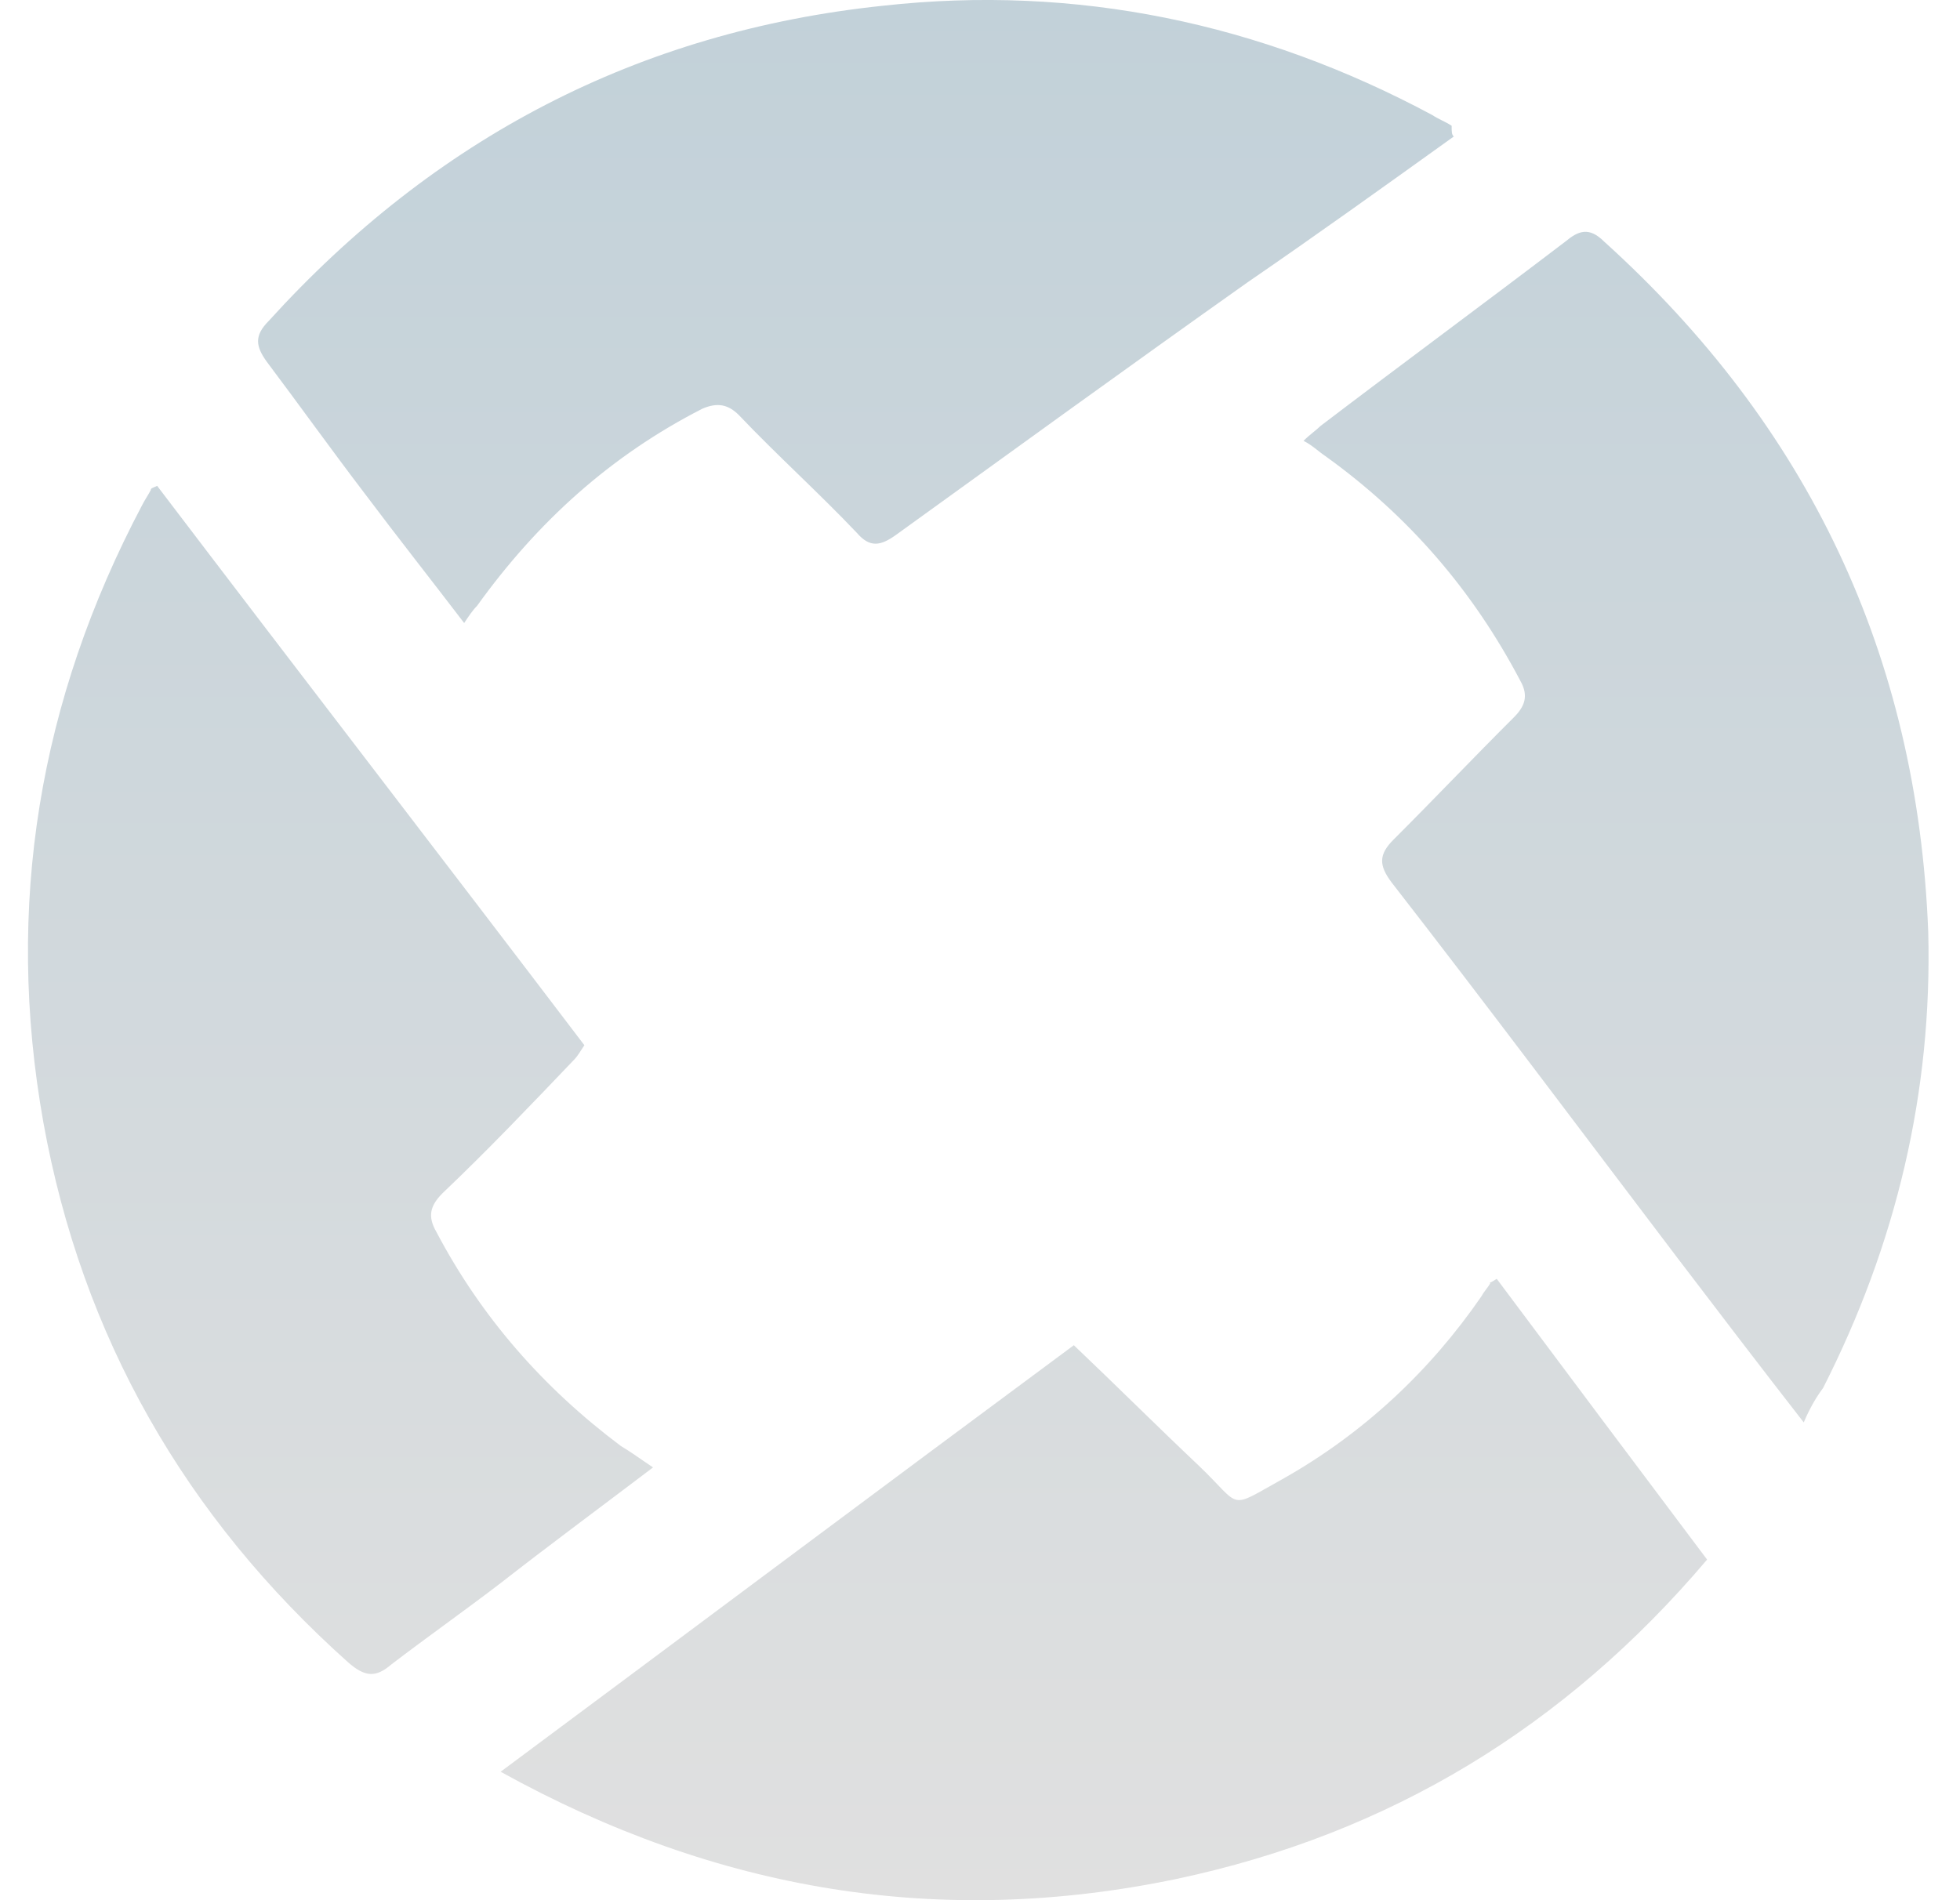 <svg width="33" height="32" viewBox="0 0 33 32" fill="none" xmlns="http://www.w3.org/2000/svg">
<g clip-path="url(#clip0_1711_8818)">
<path d="M25.2 21.536C26.357 23.087 27.549 24.675 28.742 26.264C26.357 29.079 23.393 30.883 19.814 31.641C15.839 32.471 12.08 31.858 8.429 29.837C11.682 27.419 14.863 25.036 18.08 22.654C18.802 23.34 19.489 24.026 20.176 24.675C20.935 25.397 20.646 25.433 21.622 24.892C22.959 24.134 24.079 23.087 24.947 21.824C24.983 21.752 25.055 21.68 25.092 21.608C25.055 21.608 25.092 21.608 25.2 21.536ZM10.995 24.712C10.092 25.397 9.26 26.011 8.429 26.66C7.815 27.13 7.2 27.563 6.586 28.032C6.333 28.249 6.152 28.249 5.863 27.996C3.116 25.542 1.381 22.51 0.73 18.901C0.08 15.256 0.658 11.791 2.393 8.507C2.429 8.434 2.501 8.326 2.538 8.254C2.538 8.218 2.574 8.218 2.646 8.182C5.032 11.322 7.453 14.462 9.839 17.602C9.766 17.71 9.73 17.782 9.658 17.854C8.935 18.612 8.212 19.37 7.453 20.092C7.236 20.308 7.2 20.489 7.345 20.742C8.104 22.185 9.152 23.376 10.453 24.351C10.634 24.459 10.778 24.567 10.995 24.712ZM24.477 2.299C23.32 3.129 22.164 3.959 21.007 4.753C19.019 6.161 17.031 7.604 15.08 9.012C14.827 9.192 14.646 9.228 14.429 8.976C13.778 8.29 13.092 7.676 12.441 6.991C12.26 6.81 12.08 6.774 11.827 6.882C10.273 7.676 9.044 8.795 8.032 10.203C7.959 10.275 7.887 10.383 7.815 10.492C7.236 9.734 6.694 9.048 6.152 8.326C5.574 7.568 5.032 6.81 4.489 6.088C4.309 5.836 4.273 5.655 4.526 5.403C7.309 2.335 10.742 0.53 14.863 0.097C18.116 -0.264 21.224 0.386 24.116 1.938C24.224 2.01 24.332 2.046 24.441 2.118C24.441 2.227 24.441 2.263 24.477 2.299ZM30.369 23.954C29.61 22.979 28.923 22.077 28.236 21.175C26.646 19.081 25.055 16.952 23.429 14.859C23.212 14.57 23.212 14.389 23.465 14.137C24.152 13.451 24.802 12.765 25.489 12.08C25.67 11.899 25.742 11.719 25.598 11.466C24.802 9.95 23.718 8.687 22.308 7.676C22.2 7.604 22.092 7.496 21.947 7.424C22.055 7.316 22.164 7.243 22.236 7.171C23.61 6.125 24.983 5.114 26.357 4.067C26.573 3.887 26.754 3.815 27.007 4.067C30.441 7.171 32.284 11.033 32.465 15.689C32.537 18.396 31.923 20.958 30.694 23.376C30.585 23.521 30.477 23.701 30.369 23.954Z" fill="url(#paint0_linear_1711_8818)"/>
</g>
<defs>
<linearGradient id="paint0_linear_1711_8818" x1="16.471" y1="2.59293e-08" x2="16.471" y2="32" gradientUnits="userSpaceOnUse">
<stop stop-color="#C2D1D9"/>
<stop offset="1" stop-color="#E0E0E0"/>
</linearGradient>
<clipPath id="clip0_1711_8818">
<rect width="32" height="32" fill="white" transform="translate(0.471)"/>
</clipPath>
</defs>
</svg>
